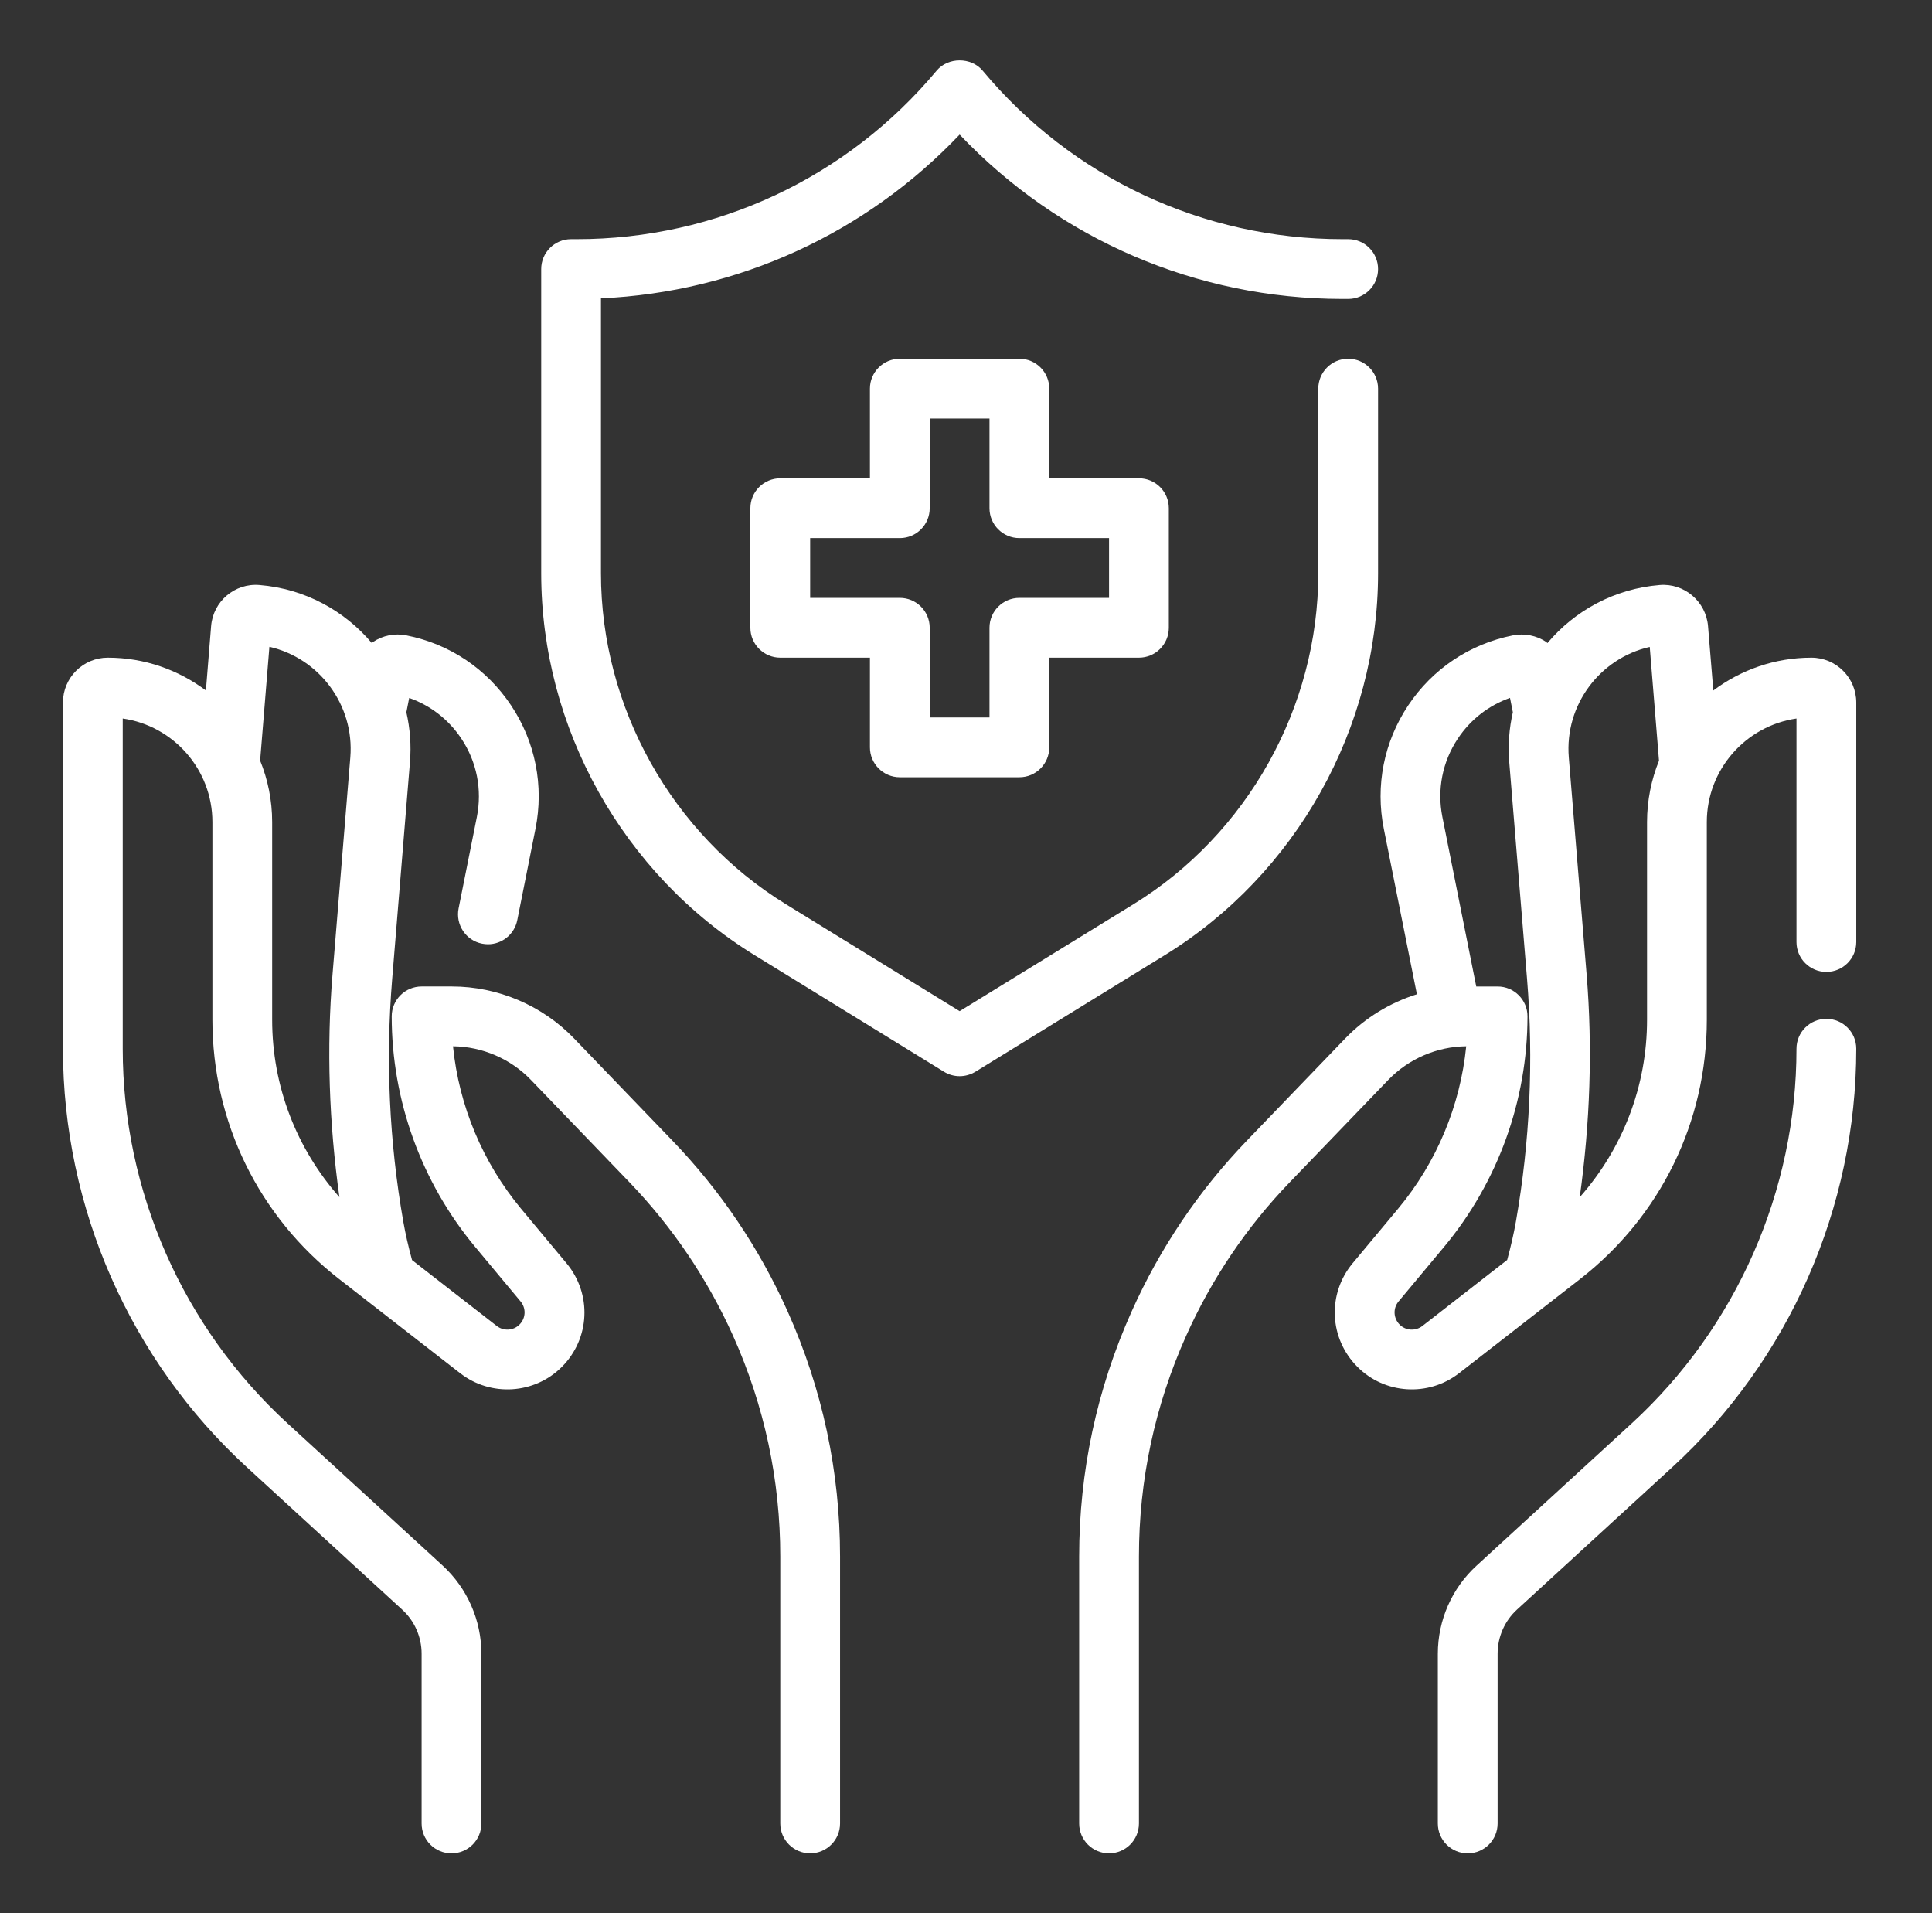 <svg width="101" height="100" viewBox="0 0 101 100" fill="none" xmlns="http://www.w3.org/2000/svg">
<rect x="0" y="0" width="101" height="100" fill="#333333" stroke="none"/>
<g id="np_insurance_4987246_FFFFFF 1">
<g id="Group">
<path id="Vector" d="M72.042 29.965V20.313C72.042 19.449 71.343 18.75 70.479 18.75C69.616 18.75 68.917 19.449 68.917 20.313V29.965C68.917 36.965 65.214 43.598 59.249 47.266L50.167 52.852L41.085 47.262C35.12 43.594 31.417 36.965 31.417 29.965V15.594C38.561 15.27 45.253 12.211 50.167 7.035C55.37 12.516 62.565 15.625 70.183 15.625H70.48C71.343 15.625 72.042 14.926 72.042 14.063C72.042 13.2 71.343 12.5 70.48 12.5H70.183C62.894 12.5 56.035 9.289 51.367 3.688C50.773 2.977 49.562 2.977 48.968 3.688C44.3 9.289 37.441 12.5 30.152 12.5H29.855C28.992 12.5 28.293 13.2 28.293 14.063V29.965C28.293 38.043 32.566 45.692 39.449 49.926L49.351 56.02C49.601 56.172 49.883 56.25 50.168 56.25C50.453 56.25 50.734 56.172 50.988 56.02L60.89 49.926C67.769 45.691 72.042 38.043 72.042 29.965Z" fill="white"/>
<path id="Vector_2" d="M47.041 40.625H53.291C54.154 40.625 54.853 39.926 54.853 39.062V34.375H59.541C60.404 34.375 61.103 33.676 61.103 32.812V26.562C61.103 25.699 60.404 25 59.541 25H54.853V20.312C54.853 19.449 54.154 18.75 53.291 18.75H47.041C46.178 18.75 45.478 19.449 45.478 20.312V25H40.791C39.928 25 39.228 25.699 39.228 26.562V32.812C39.228 33.676 39.928 34.375 40.791 34.375H45.478V39.062C45.478 39.926 46.178 40.625 47.041 40.625ZM42.353 31.25V28.125H47.041C47.904 28.125 48.603 27.426 48.603 26.562V21.875H51.728V26.562C51.728 27.426 52.428 28.125 53.291 28.125H57.978V31.25H53.291C52.428 31.25 51.728 31.949 51.728 32.812V37.5H48.603V32.812C48.603 31.949 47.904 31.25 47.041 31.25H42.353Z" fill="white"/>
<path id="Vector_3" d="M94.697 34.375C92.775 34.375 91.002 35.016 89.568 36.09L89.291 32.719C89.181 31.433 88.041 30.469 86.763 30.578C84.388 30.773 82.318 31.922 80.896 33.613C80.873 33.598 80.865 33.574 80.842 33.559C80.322 33.211 79.693 33.09 79.084 33.211C76.834 33.66 74.892 34.961 73.619 36.867C72.346 38.777 71.892 41.07 72.342 43.32L74.072 51.969C72.662 52.41 71.369 53.199 70.33 54.273L65.189 59.613C62.67 62.23 60.639 65.238 59.158 68.551C57.338 72.609 56.416 76.922 56.416 81.363V95.312C56.416 96.175 57.115 96.874 57.978 96.874C58.842 96.874 59.541 96.175 59.541 95.312V81.363C59.541 77.363 60.369 73.48 62.006 69.828C63.342 66.843 65.17 64.132 67.439 61.781L72.58 56.441C73.642 55.339 75.123 54.703 76.65 54.687C76.338 57.796 75.103 60.761 73.092 63.175L70.717 66.023C69.377 67.632 69.482 69.96 70.963 71.445C72.392 72.879 74.678 73.019 76.275 71.777L82.592 66.863C86.811 63.582 89.228 58.636 89.228 53.297V42.969C89.228 40.219 91.267 37.938 93.916 37.555V49.239C93.916 50.102 94.615 50.801 95.478 50.801C96.342 50.801 97.041 50.102 97.041 49.239V36.719C97.041 35.426 95.99 34.375 94.697 34.375ZM74.357 69.309C73.998 69.586 73.49 69.555 73.169 69.235C72.841 68.903 72.814 68.383 73.115 68.024L75.49 65.176C78.302 61.801 79.853 57.52 79.853 53.125C79.853 52.262 79.154 51.563 78.291 51.563H77.174L75.404 42.703C75.119 41.27 75.404 39.813 76.216 38.598C76.88 37.602 77.83 36.867 78.939 36.477L79.088 37.227C78.896 38.063 78.826 38.941 78.9 39.84L79.83 51.172C80.177 55.402 79.982 59.664 79.248 63.848C79.135 64.489 78.982 65.153 78.791 65.856L74.357 69.309ZM86.103 53.297C86.103 56.773 84.834 60.031 82.584 62.578C83.123 58.719 83.263 54.805 82.943 50.922L82.013 39.59C81.787 36.848 83.638 34.407 86.244 33.813L86.728 39.758C86.33 40.746 86.103 41.832 86.103 42.969L86.103 53.297Z" fill="white"/>
<path id="Vector_4" d="M95.478 53.254C94.615 53.254 93.916 53.953 93.916 54.816C93.916 62.242 90.775 69.378 85.303 74.398L77.193 81.832C75.904 83.008 75.166 84.688 75.166 86.438V95.312C75.166 96.176 75.865 96.875 76.728 96.875C77.592 96.875 78.291 96.176 78.291 95.312V86.438C78.291 85.562 78.658 84.723 79.303 84.133L87.412 76.699C93.533 71.094 97.041 63.117 97.041 54.816C97.041 53.953 96.342 53.254 95.478 53.254Z" fill="white"/>
<path id="Vector_5" d="M35.146 59.613L30.006 54.273C28.346 52.55 26.021 51.562 23.627 51.562H22.041C21.178 51.562 20.478 52.261 20.478 53.125C20.478 57.519 22.029 61.8 24.842 65.176L27.213 68.023C27.514 68.383 27.49 68.902 27.158 69.234C26.838 69.555 26.33 69.586 25.971 69.308L21.541 65.863C21.349 65.16 21.197 64.496 21.084 63.855C20.349 59.672 20.154 55.406 20.502 51.175L21.431 39.843C21.506 38.945 21.435 38.066 21.244 37.23L21.392 36.48C22.502 36.871 23.451 37.605 24.115 38.601C24.928 39.816 25.213 41.273 24.928 42.707L23.974 47.484C23.807 48.332 24.353 49.156 25.201 49.324C25.303 49.343 25.408 49.355 25.51 49.355C26.24 49.355 26.892 48.84 27.041 48.097L27.994 43.32C28.443 41.07 27.99 38.777 26.717 36.867C25.443 34.957 23.502 33.656 21.252 33.211C20.639 33.086 20.014 33.211 19.494 33.558C19.471 33.574 19.459 33.597 19.439 33.613C18.014 31.922 15.943 30.773 13.568 30.578C12.275 30.468 11.146 31.429 11.037 32.718L10.764 36.09C9.33 35.015 7.557 34.375 5.635 34.375C4.342 34.375 3.291 35.425 3.291 36.718V54.816C3.291 63.117 6.799 71.094 12.916 76.7L21.025 84.133C21.674 84.723 22.041 85.563 22.041 86.438V95.313C22.041 96.176 22.74 96.875 23.604 96.875C24.467 96.875 25.166 96.176 25.166 95.313V86.438C25.166 84.688 24.428 83.012 23.139 81.828L15.029 74.395C9.557 69.379 6.416 62.243 6.416 54.817V37.555C9.064 37.934 11.104 40.219 11.104 42.969V53.297C11.104 58.637 13.521 63.582 17.74 66.863L24.057 71.777C25.654 73.019 27.939 72.879 29.369 71.449C30.85 69.968 30.955 67.636 29.615 66.027L27.24 63.179C25.232 60.761 23.994 57.797 23.682 54.687C25.213 54.703 26.689 55.339 27.752 56.441L32.892 61.781C35.158 64.136 36.986 66.843 38.326 69.828C39.963 73.48 40.791 77.363 40.791 81.363V95.312C40.791 96.175 41.49 96.874 42.353 96.874C43.217 96.874 43.916 96.175 43.916 95.312V81.363C43.916 76.917 42.994 72.609 41.178 68.551C39.693 65.234 37.666 62.23 35.146 59.613ZM14.228 53.297V42.968C14.228 41.832 14.002 40.746 13.599 39.754L14.084 33.808C16.689 34.402 18.537 36.847 18.314 39.586L17.385 50.918C17.064 54.8 17.205 58.715 17.744 62.574C15.498 60.031 14.228 56.773 14.228 53.297Z" fill="white"/>
</g>
</g>
</svg>
